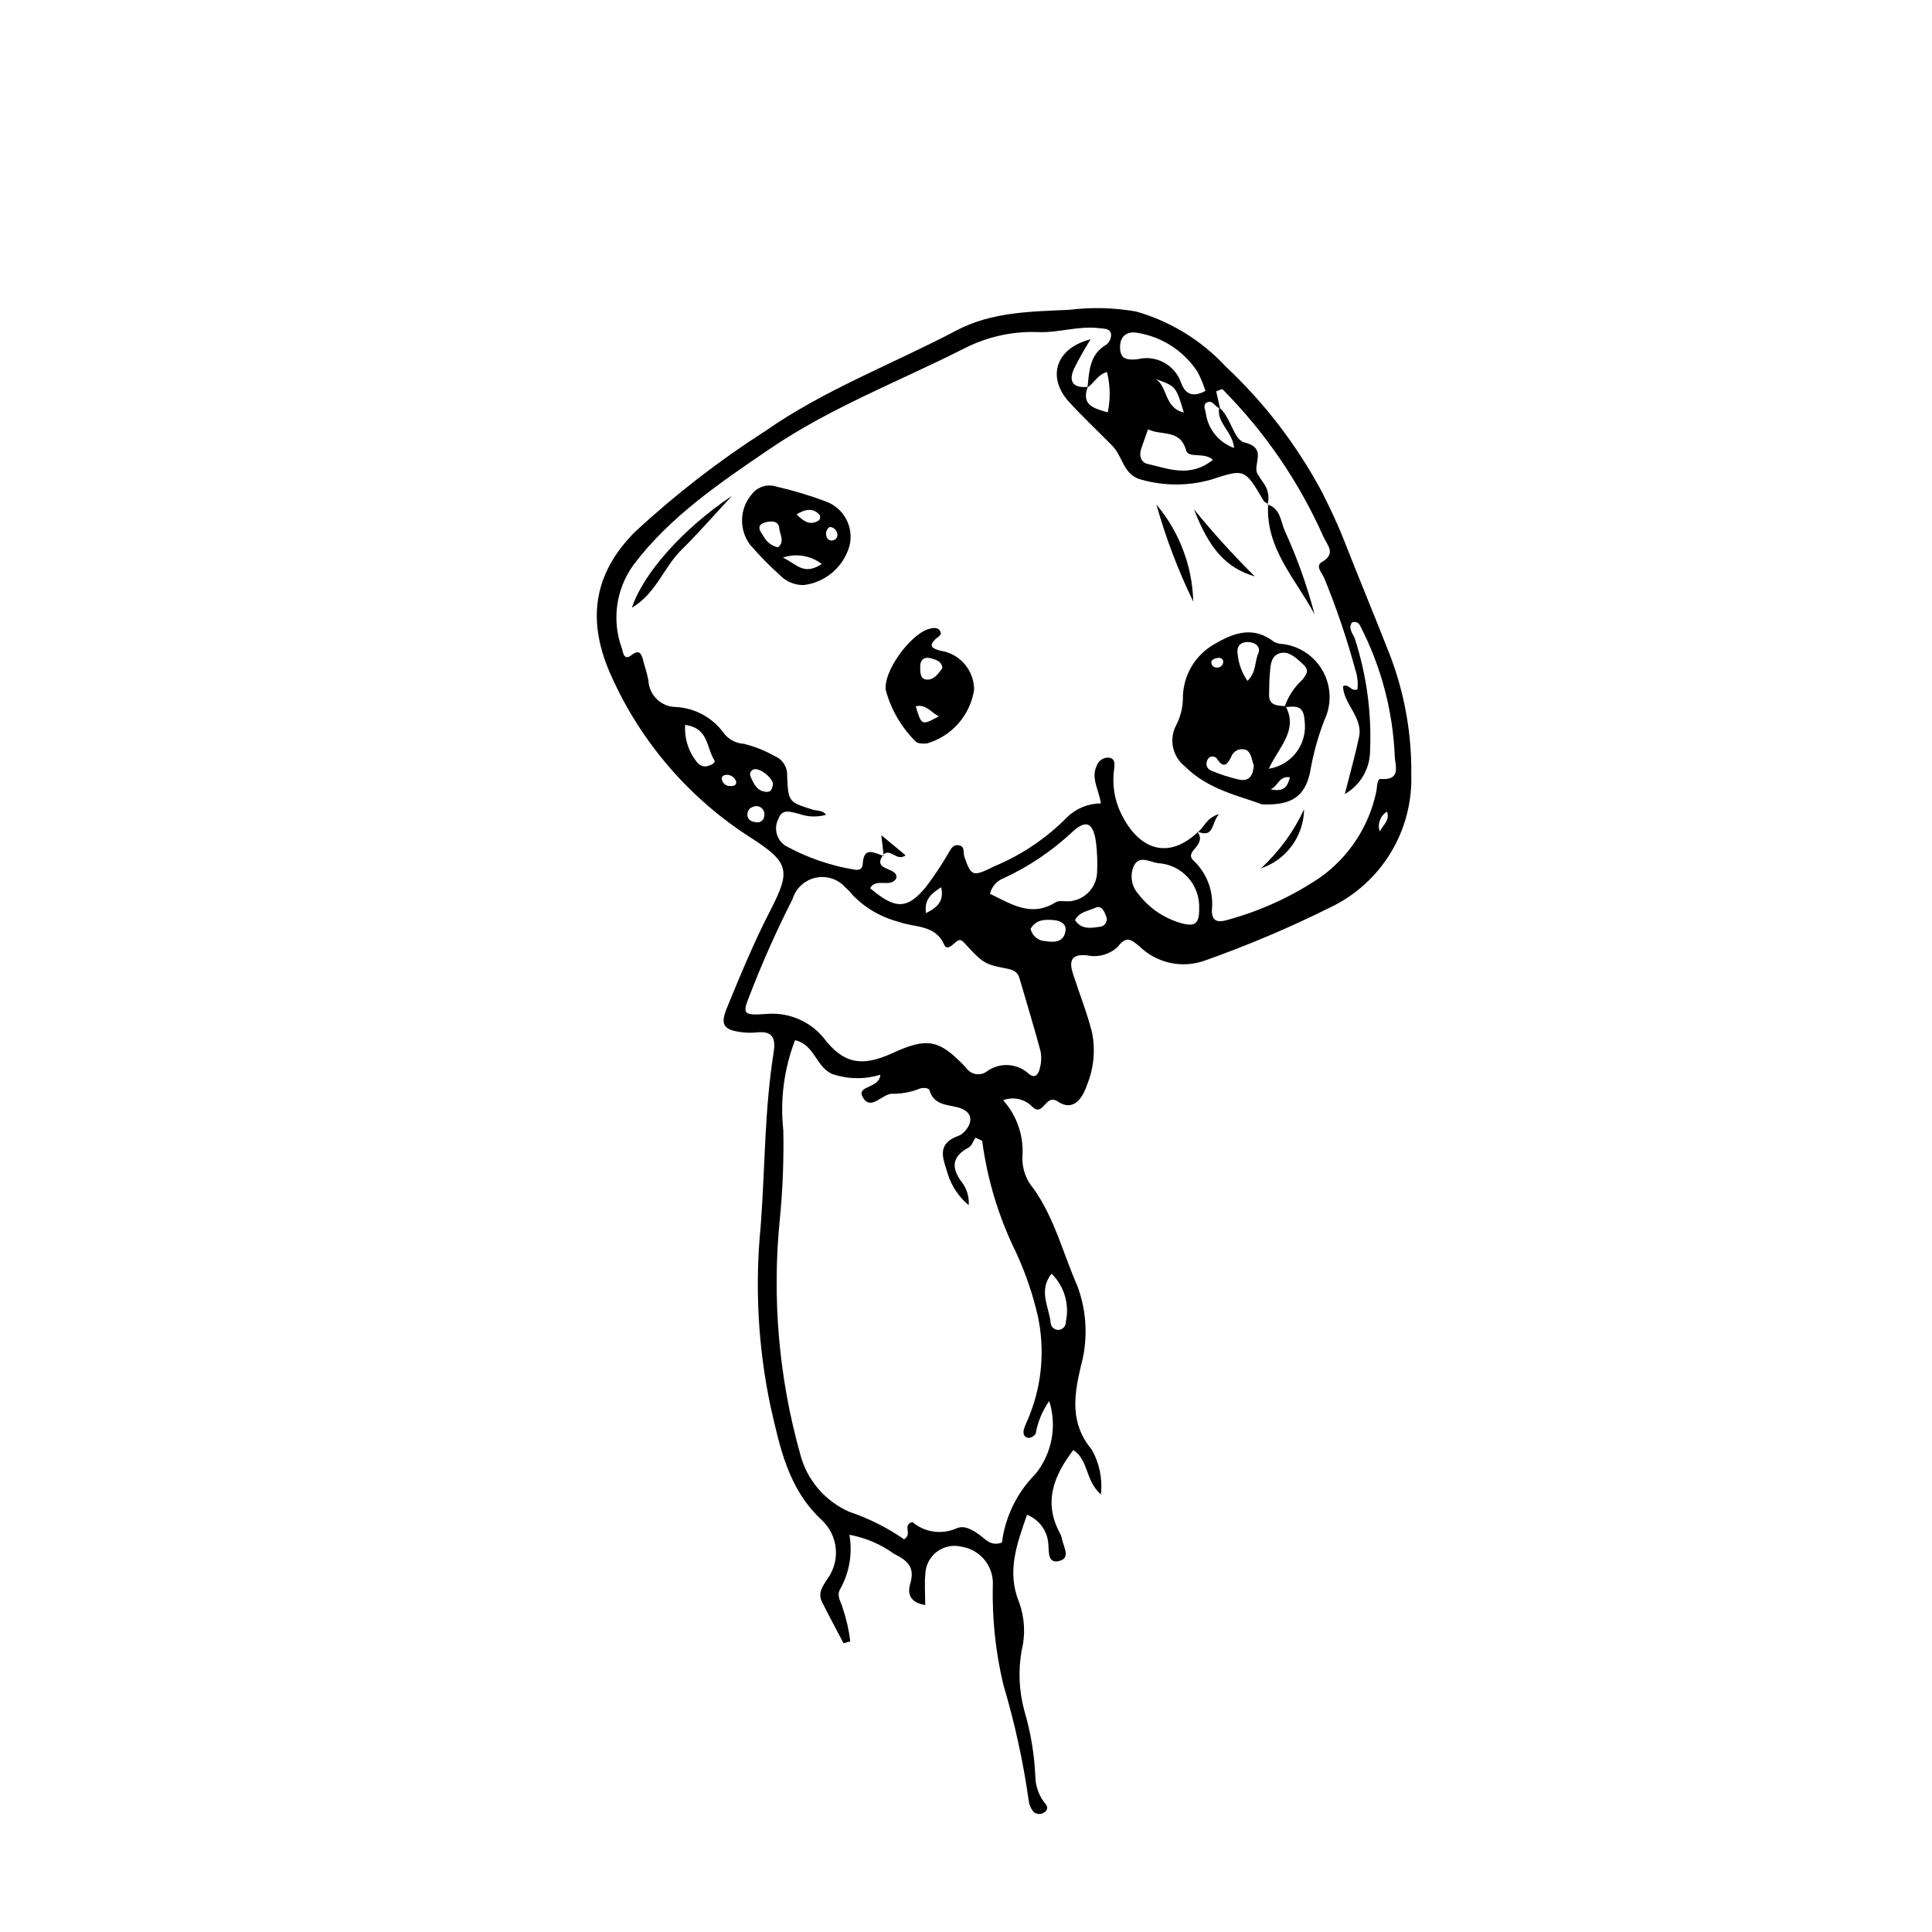 <?xml version="1.0" encoding="UTF-8"?>
<!-- Uploaded to: SVG Repo, www.svgrepo.com, Generator: SVG Repo Mixer Tools -->
<svg fill="#000000" width="800px" height="800px" version="1.1" viewBox="144 144 512 512" xmlns="http://www.w3.org/2000/svg">
 <g>
  <path d="m409.85 435.58c3.707 4.141 5.551 9.621 5.09 15.16-0.062 3.012 0.984 5.941 2.941 8.23 5.57 7.816 7.824 17.148 11.609 25.754v-0.004c2.59 6.898 2.906 14.445 0.895 21.535-1.809 7.832-2.805 14.973 2.922 21.891 2.055 3.602 2.91 7.762 2.449 11.883-4.231-3.703-3.191-9.07-7.32-11.75-5.227 6.863-8.059 13.941-3.394 22.324 0.223 0.492 0.379 1.016 0.461 1.547 0.469 1.965 2.156 4.719-0.691 5.496-3.25 0.891-2.777-2.383-2.988-4.363v0.004c-0.176-3.5-2.387-6.574-5.648-7.852-2.688 7.719-5.438 15.043-2.106 23.168h0.004c1.488 4.102 1.723 8.551 0.68 12.785-0.945 5.297-0.707 10.738 0.695 15.934 1.691 5.691 2.676 11.574 2.926 17.504 0.062 2.731 1.066 5.356 2.848 7.422 0.246 0.324 0.34 0.738 0.246 1.137-0.094 0.395-0.359 0.727-0.723 0.906-0.895 0.668-2.148 0.57-2.926-0.23-0.668-0.836-1.086-1.848-1.203-2.91-1.477-10.402-3.727-20.676-6.734-30.738-2.035-8.562-2.969-17.348-2.781-26.145 0.355-5.086-3.25-9.598-8.289-10.375-2.219-0.555-4.57-0.094-6.418 1.254-1.848 1.344-3.004 3.441-3.156 5.727-0.27 2.656-0.047 5.363-0.047 8.465-3.762-0.566-4.84-2.75-3.981-5.602 1.309-4.324-0.574-6.141-4.262-7.941v0.004c-3.519-2.559-7.57-4.289-11.848-5.07 0.852 4.856 0.035 9.852-2.32 14.184-1.293 1.922 0.137 3.559 0.578 5.34 0.957 2.832 1.621 5.754 1.977 8.723l-1.793 0.5c-1.914-3.66-3.883-7.297-5.723-10.996-1.145-2.297 0.207-4.141 1.391-5.969 3.566-4.805 2.977-11.52-1.379-15.625-9.055-8.387-11.152-19.461-13.68-30.383v-0.004c-3.262-15.605-4.129-31.617-2.566-47.484 1.168-15.332 0.996-30.773 3.422-46.004 0.586-3.684-0.082-5.887-4.422-5.414v-0.004c-1.34 0.145-2.691 0.125-4.023-0.047-4.734-0.609-5.777-1.891-3.945-6.375 3.562-8.723 7.188-17.461 11.496-25.828 5.434-10.555 5.152-12.707-5.043-19.285h-0.004c-16.227-10.332-29.078-25.18-36.973-42.719-6.547-14.297-5.227-26.957 6.211-38.414v0.004c10.68-9.895 22.215-18.82 34.469-26.676 15.797-11.035 33.836-17.793 50.742-26.703 9.293-4.894 19.645-4.984 29.824-5.445 5.887-0.727 11.852-0.582 17.699 0.434 9.117 2.594 17.348 7.641 23.793 14.594 10.246 9.602 18.848 20.812 25.469 33.195 2.066 4.102 4.047 8.203 5.727 12.48 4.035 10.273 8.273 20.469 12.305 30.742 3.867 10.105 5.793 20.848 5.672 31.664 0.234 7.309-1.66 14.523-5.449 20.773-3.793 6.25-9.316 11.262-15.906 14.43-10.848 5.402-22.016 10.133-33.438 14.176-2.953 1.043-6.141 1.234-9.199 0.551-3.059-0.68-5.863-2.207-8.094-4.406-2.227-1.789-3.418-2.812-5.707 0.188-2.199 2.051-5.269 2.887-8.207 2.238-4.473-0.434-4.602 1.941-3.656 4.887 1.648 5.121 3.648 10.094 5.004 15.352 1.008 4.758 0.551 9.707-1.316 14.199-1.223 3.664-3.688 6.992-7.68 4.332-3.414-2.273-3.769 4.227-6.789 1.371v-0.004c-1.984-2.082-5.035-2.762-7.715-1.719zm70.23-158c-0.418-0.301-0.988-0.508-1.227-0.914-4.953-8.391-4.981-8.496-13.715-5.613-5.969 1.73-12.301 1.785-18.297 0.16-5.031-1.082-5.168-5.777-7.699-8.668-0.711-0.812-1.504-1.551-2.266-2.316-3.215-3.25-6.559-6.383-9.617-9.773-5.934-6.578-3.394-14.238 5.758-16.535l0.004-0.004c-1.602 2.535-3.074 5.148-4.41 7.828-1.523 3.457-0.164 5.164 3.648 4.769-1.758 4.934 1.59 5.672 5.301 6.773v0.004c0.754-3.531 0.684-7.191-0.203-10.695-2.504 0.676-3.359 2.961-5.164 4.059 0.5-4.273 0.484-8.723 4.988-11.312h0.004c0.832-0.652 1.305-1.668 1.266-2.727-0.234-1.668-1.883-1.488-3.207-1.652-5.441-0.672-10.707 1.27-16.102 1.047-6.789-0.27-13.527 1.219-19.574 4.316-17.285 8.746-35.531 15.703-51.633 26.68-13.105 8.938-26.336 17.805-36.082 30.734-4.66 6.449-5.781 14.805-2.988 22.254 0.191 0.656 0.426 3.207 2.387 1.684 2.078-1.617 2.703-0.633 3.18 1.289 0.453 1.832 1.125 3.629 1.414 5.484 0.238 3.879 3.445 6.906 7.332 6.914 4.949 0.273 9.52 2.734 12.477 6.715 1.27 1.805 3.301 2.926 5.504 3.039 2.879 0.719 5.644 1.828 8.223 3.297 2.055 0.867 3.344 2.934 3.211 5.16 0.32 6.934 0.359 6.934 6.656 8.949 1.242 0.398 2.727 0.141 3.695 1.398-2.352 0.668-4.856 0.59-7.16-0.23-2.059-0.473-4.488-1.574-5.488 1.281h0.004c-1.344 2.535-0.504 5.676 1.926 7.203 5.672 3.102 11.82 5.231 18.199 6.285 1.211 0.168 2.125-0.062 2.199-1.473 0.254-4.91 3.156-2.894 5.574-2.156l-0.176-0.242c-3.094 4.434 4.371 3.039 3.461 6.273-1.648 2.504-5.32-0.324-6.891 2.516 6.621 5.648 9.812 5.676 14.734-0.266v0.004c2.125-2.785 4.078-5.703 5.84-8.73 0.723-1.133 1.203-2.621 2.844-2.391 1.82 0.258 1.168 1.926 1.57 3.098 1.84 5.367 2.398 5.188 7.914 2.488v-0.004c7.223-3 13.777-7.414 19.273-12.98 2.398-2.352 5.621-3.676 8.98-3.691-0.531-3.625-2.641-6.606-1.168-9.848 0.406-1.328 1.609-2.25 2.996-2.289 1.945 0.051 1.871 1.605 1.695 2.918-0.602 4.035 0.023 8.16 1.793 11.836 4.934 10.164 12.879 12.113 20.328 5.012l-0.129-0.184c1.293 1.574 0.75 2.922-0.418 4.297-0.84 0.988-1.98 2.129-0.523 3.43 3.566 3.387 5.356 8.234 4.84 13.125-0.074 2.762 1.414 3.285 3.578 2.727 8.961-2.371 17.461-6.231 25.141-11.418 7.582-5.402 12.863-13.445 14.812-22.547 0.312-1.273 0.113-3.625 1.246-3.539 5.473 0.43 3.781-3.574 3.688-5.973v0.004c-0.496-12.141-3.66-24.02-9.266-34.797-0.395-0.742-1.301-1.051-2.066-0.703-1.188 1.684 0.352 3 0.785 4.41 3.07 9.504 4.426 19.477 4.004 29.453 0.031 4.797-2.527 9.238-6.695 11.609 1.52-6.023 2.82-10.543 3.773-15.137 1.074-5.176-4.059-8.621-4.258-13.43 1.625-0.832 2.078 1.535 3.84 0.824h-0.004c0.191-1.746 0-3.512-0.559-5.176-2.25-8.297-5.016-16.445-8.281-24.398-0.574-1.262-2.398-3.144-0.598-4.168 3.996-2.277 1.289-4.625 0.391-6.777h-0.004c-6.453-14.516-15.504-27.73-26.699-38.996-0.141-0.148-0.895 0.281-1.68 0.547 0.332 1.469 0.684 3.004 1.012 4.516-1.27-0.281-1.859-2.25-3.363-1.633-1.238 0.512-0.645 1.715-0.434 2.723 0.531 4.301 3.441 7.934 7.519 9.391-0.391-4.414-4.715-6.629-3.949-10.723 3.16 2.574 3.762 8.535 6.731 9.266 6.359 1.566 1.812 6.035 3.535 8.508 0.605 0.867 1.125 1.793 1.762 2.633v0.008c1.004 1.578 1.289 3.512 0.789 5.312zm-75.801 168.74-1.762-0.824c-0.598 0.895-0.992 2.184-1.828 2.621-4.457 2.34-4.625 5.41-1.844 9.102 1.367 1.754 2.035 3.949 1.871 6.168-2.562-2.129-4.469-4.945-5.492-8.113-1.121-3.992-3.457-8.043 2.887-10.316 1.48-0.531 4.312-3.828 2.402-6.019-2.551-2.922-8.641-0.574-10.195-6.039-0.176-0.621-1.902-0.801-2.988-0.25h-0.004c-2.277 0.855-4.699 1.27-7.133 1.215-2.633 0.254-5.602 4.703-7.641 0.73-1.5-2.918 4.539-2.148 4.746-5.781-4.09 1.262-8.469 1.219-12.535-0.117-4.516-1.715-4.781-7.863-10.066-9.027v-0.004c-2.926 7.59-3.996 15.77-3.113 23.859 0.152 7.789-0.148 15.582-0.898 23.336-2.141 20.945-0.328 42.102 5.344 62.375 1.738 6.891 6.57 12.586 13.086 15.426 5.144 1.734 10.02 4.18 14.48 7.273 2.344-1.469-0.594-3.637 2.148-4.602 3.246 2.758 7.777 3.426 11.684 1.723 2.062-0.949 4.125 0.285 5.984 1.578 1.672 1.164 3.074 3.254 6.106 2.16l0.004 0.004c0.879-6.891 4.016-13.293 8.918-18.215 4.359-5.418 5.715-12.66 3.613-19.289-1.809 2.559-3.027 5.488-3.57 8.57-0.379 0.68-1.07 1.125-1.844 1.188-1.367-0.09-1.602-1.281-1.273-2.375 0.383-1.285 1.082-2.473 1.52-3.746v0.004c3.277-8.309 4.027-17.398 2.152-26.129-1.328-5.769-3.242-11.387-5.711-16.766-4.617-9.344-7.672-19.383-9.047-29.719zm-56.496-33.656c5.519-0.285 10.852 2.039 14.398 6.277 5.242 6.941 10.137 7.883 18.219 4.195 9.367-4.273 12.414-3.781 19.617 3.812 0.586 0.902 1.523 1.52 2.582 1.695 1.062 0.18 2.148-0.094 2.996-0.758 3.383-2.422 8.004-2.133 11.062 0.695 1.66 1.363 2.519 0.043 2.828-1.188v-0.004c0.477-1.555 0.57-3.199 0.27-4.797-1.719-6.465-3.711-12.855-5.566-19.285-0.641-2.223-2.254-2.406-4.273-2.797-5.129-0.992-5.766-1.621-10.473-6.754-1.098-1.195-1.805-0.398-2.617 0.312-0.789 0.695-2 1.703-2.586 0.34-2.363-5.5-7.938-4.527-12.129-6.137v0.004c-4.711-1.219-8.984-3.734-12.336-7.262-0.484-0.652-1.043-1.242-1.668-1.762-1.965-2.262-5.004-3.277-7.93-2.648-2.93 0.629-5.285 2.801-6.148 5.672-4.273 8.395-8.102 17.008-11.477 25.801-1.906 4.785-1.613 5.09 5.231 4.586zm58.582-31.797c5.606 2.688 10.871 6.305 17.34 2.273 0.996-0.621 2.629-0.172 3.957-0.312 3.867-0.449 6.852-3.609 7.074-7.496 0.141-2.68 0.047-5.367-0.277-8.027-0.723-5.391-2.656-6.324-6.574-2.559-5.301 4.906-11.34 8.953-17.895 11.992-1.832 0.672-3.195 2.227-3.625 4.129zm55.426 4.012v0.004c0.156-3.07-0.914-6.07-2.973-8.348-2.062-2.277-4.941-3.644-8.012-3.793-2.227-0.395-4.981-2.152-6.359 0.809v-0.004c-1.086 2.539-0.566 5.484 1.332 7.496 2.809 3.641 6.703 6.289 11.121 7.562 3.766 1.105 4.918 0.184 4.891-3.723zm1.668-137.29v0.004c-0.555-1.762-1.266-3.465-2.125-5.098-3.566-5.422-9.215-9.129-15.609-10.238-2.887-0.629-4.875 0.66-4.898 3.664-0.023 2.981 1.383 3.633 4.668 3.273l-0.004-0.004c4.84-1.203 9.805 1.461 11.477 6.16 1.121 3.199 3.223 4.012 6.492 2.242zm2.004 18.246c-2.578-2.16-6.508-0.211-7.152-2.539-1.566-5.652-6.535-3.769-10.062-5.523-0.621 1.758-1.254 3.477-1.836 5.207-0.613 1.812-0.012 3.582 1.68 3.961 5.547 1.234 11.266 3.801 17.367-1.105zm-42.785 215.71c-3.574 4.469-0.672 8.762-0.238 13.027 0.039 0.535 0.289 1.035 0.699 1.383 0.406 0.352 0.938 0.523 1.473 0.48 1.105-0.129 1.922-1.098 1.855-2.211 0.988-4.598-0.441-9.379-3.789-12.68zm-97.102-145.43c-0.25 3.68 0.949 7.309 3.336 10.117 0.734 0.812 1.891 1.086 2.91 0.688 0.781-0.211 1.891-0.844 1.484-1.461-2.106-3.18-1.453-8.547-7.731-9.344zm91.535 54.039c0.414 1.852 2.023 3.184 3.914 3.25 2.379 0.398 4.918 0.328 5.356-2.75 0.262-1.836-1.391-2.676-3.078-2.816-2.371-0.195-4.746-0.199-6.191 2.316zm11.777-2.316c1.676 2.523 4.141 2.129 6.508 1.773 0.691-0.035 1.316-0.426 1.652-1.031 0.336-0.605 0.336-1.34 0.004-1.949-0.438-1.219-1.191-2.824-2.801-2.055-1.816 0.875-4.188 0.992-5.363 3.262zm21.426-143.38c3.144 2.004 2.223 7.641 7.418 8.867-2.09-6.941-2.09-6.941-7.418-8.867zm-101.45 107.3c-0.273-1.844-3.719-4.434-5.191-3.848-0.363 0.141-0.652 0.43-0.793 0.793-0.141 0.363-0.125 0.77 0.047 1.117 0.832 1.914 1.699 3.902 4.223 4.031 1.441 0.074 1.469-1.152 1.711-2.094zm40.531 34.234c3.16-1.59 4.809-3.266 4.027-6.871-2.602 1.695-4.547 3.207-4.031 6.871zm-45.043-28.375c-1.082 0.188-2.039 0.598-2.238 1.805-0.281 1.711 0.906 2.363 2.258 2.473 0.52 0.109 1.062-0.012 1.477-0.34 0.418-0.328 0.668-0.824 0.684-1.355 0.133-0.645-0.039-1.316-0.465-1.82-0.422-0.504-1.055-0.785-1.715-0.762zm165.29 6.719c1.039-1.852 2.707-3.004 1.934-5.246-1.797 1.078-2.598 3.262-1.934 5.246zm-170.56-13.27c-0.367-1.012-1.316-1.699-2.398-1.734-0.816-0.023-1.594 0.363-1.375 1.344 0.289 1.055 1.293 1.746 2.379 1.637 0.73 0.023 1.543-0.156 1.395-1.246z"/>
  <path d="m478.44 357.17c-6.137-2.309-14.297-3.91-20.465-10.102-3.281-2.606-4.238-7.184-2.273-10.887 1.105-2.141 1.711-4.5 1.777-6.906-0.047-2.977 0.715-5.91 2.203-8.488 1.488-2.578 3.652-4.699 6.254-6.144 5.148-3.031 10.309-4.789 15.727-0.52v-0.004c0.727 0.344 1.52 0.531 2.32 0.555 4.535 0.586 8.512 3.32 10.68 7.348 2.168 4.027 2.262 8.852 0.254 12.961-1.723 4.512-2.992 9.184-3.789 13.949-1.379 5.894-4.594 8.586-12.688 8.238zm6.25-26.027c3.441 6.312-1.762 10.824-4.457 16.586 6.109-0.938 10.336-6.606 9.496-12.73-0.215-4.332-2.602-3.832-5.336-3.574h0.004c0.934-2.781 2.559-5.281 4.719-7.266 1.727-2.039 1.586-2.879-0.043-4.356-1.828-1.664-3.871-3.613-6.371-2.512-2.094 0.926-2.023 3.598-2.219 5.719-0.152 1.605-0.086 3.231-0.16 4.844-0.148 3.231 2.199 3.125 4.367 3.289zm-8.422 15.711c-0.57-1.5-0.625-3.508-2.117-4.144h-0.004c-0.766-0.27-1.609-0.219-2.34 0.137-0.73 0.355-1.289 0.988-1.551 1.758-1.035 2.09-2.039 3.152-3.773 0.426h-0.004c-0.332-0.43-0.879-0.633-1.414-0.535-0.535 0.102-0.969 0.488-1.129 1.008-0.246 0.48-0.285 1.043-0.102 1.551 0.18 0.508 0.562 0.922 1.055 1.137 2.438 1.027 4.957 1.84 7.535 2.422 2.769 0.547 3.707-1.34 3.84-3.754zm-1.668-22.406c2.387-2.379 1.859-4.992 2.801-7.113 0.84-1.891-0.613-3.019-2.328-3.16-2.211-0.18-3.512 0.957-3.055 3.356 0.262 2.488 1.148 4.867 2.578 6.918zm6.117 28.715c3.555 0.801 4.508-0.703 5.121-3.184-2.992-0.367-2.981 2.289-5.121 3.184zm-12.641-33.309c0.363-1.098-0.398-1.531-1.176-1.516-0.652 0.016-1.664 0.398-1.848 0.879h0.004c-0.102 0.387-0.023 0.797 0.211 1.121 0.234 0.32 0.602 0.523 1 0.547 0.777 0.172 1.562-0.273 1.812-1.031z"/>
  <path d="m357.07 299.04c-2.402 0.07-4.723-0.879-6.387-2.609-2.797-2.516-5.43-5.203-7.887-8.051-3.027-4.019-2.84-9.605 0.445-13.414 1.531-1.984 4.144-2.789 6.523-2.008 4.449 1.016 8.82 2.332 13.09 3.938 4.777 1.727 7.484 6.773 6.281 11.707-0.758 2.734-2.305 5.188-4.453 7.043-2.148 1.859-4.797 3.039-7.613 3.394zm4.707-5.574c-2.934-2.254-6.805-2.891-10.305-1.688 3.613 1.613 5.414 4.894 10.305 1.688zm-11.613-4.418c1.918-1.48 0.461-3.438 0.355-5.023-0.145-2.203-2.414-1.973-3.797-1.562-2.559 0.758-1.168 2.473-0.344 3.695 0.766 1.48 2.156 2.539 3.785 2.891zm4.922-8.742c2.125 2.164 3.852 2.961 5.969 1.57v0.004c0.301-0.387 0.375-0.898 0.203-1.355-1.664-1.918-3.609-1.742-6.168-0.219zm8.777 3.352c-0.848 0.559-1.184 1.637-0.805 2.578 0.098 0.363 0.336 0.668 0.668 0.848 0.328 0.176 0.719 0.211 1.074 0.094 0.363-0.07 0.688-0.285 0.895-0.594 0.207-0.309 0.281-0.688 0.203-1.055-0.109-1.047-0.98-1.848-2.035-1.871z"/>
  <path d="m402.14 326.84c-0.516 3.305-1.965 6.394-4.176 8.906-2.207 2.512-5.09 4.34-8.301 5.273-1.016 0.098-2.543 0.07-3.051-0.547-3.738-3.731-6.438-8.363-7.84-13.453-0.867-4.965 6.457-14.863 11.293-16.312 1.016-0.305 2.34-0.57 3.004 0.406 0.812 1.199-0.52 1.617-1.23 2.332-1.953 1.969-0.469 2.465 1.34 2.996 5.172 0.734 9 5.18 8.961 10.398zm-8.406-5.797c-0.113-1.711-1.52-2.133-2.684-2.504-1.848-0.59-3.219 0.012-3.184 2.234 0.02 1.324-0.043 3.117 1.57 3.312 2.059 0.25 3.191-1.531 4.297-3.039zm-0.906 12.789c-2.043-0.941-3.41-3.336-6.141-2.656 1.535 5.117 1.535 5.117 6.137 2.656z"/>
  <path d="m311.46 305.06c2.91-8.93 13.305-20.809 26.523-29.66-4.477 4.816-8.793 9.793-13.473 14.406-4.598 4.535-6.566 11.367-13.051 15.254z"/>
  <path d="m479.91 277.71c3.481 1.008 3.473 4.555 4.586 6.984l-0.004 0.004c3.269 7.137 5.906 14.547 7.891 22.141-4.988-9.406-13.066-17.48-12.305-29.27z"/>
  <path d="m460.22 303.42c-4.004-8.262-7.269-16.863-9.758-25.703 6.074 7.211 9.516 16.277 9.758 25.703z"/>
  <path d="m460.43 279c5.051 6.203 10.426 12.129 16.109 17.758-7.566-2.223-12.051-7.227-16.109-17.758z"/>
  <path d="m478.16 374.13c4.801-4.422 8.688-9.742 11.438-15.66-0.055 3.473-1.18 6.844-3.231 9.648-2.047 2.805-4.914 4.902-8.207 6.012z"/>
  <path d="m378.19 370.83-0.629-5.492 6.422 5.32c-2.359 1.828-3.977-2.125-5.981-0.094z"/>
  <path d="m461.39 364.53c1.766-1.172 2.141-3.731 5.668-4.789-2.164 2.43-1.172 6.465-5.773 4.633-0.02-0.023 0.105 0.156 0.105 0.156z"/>
 </g>
</svg>